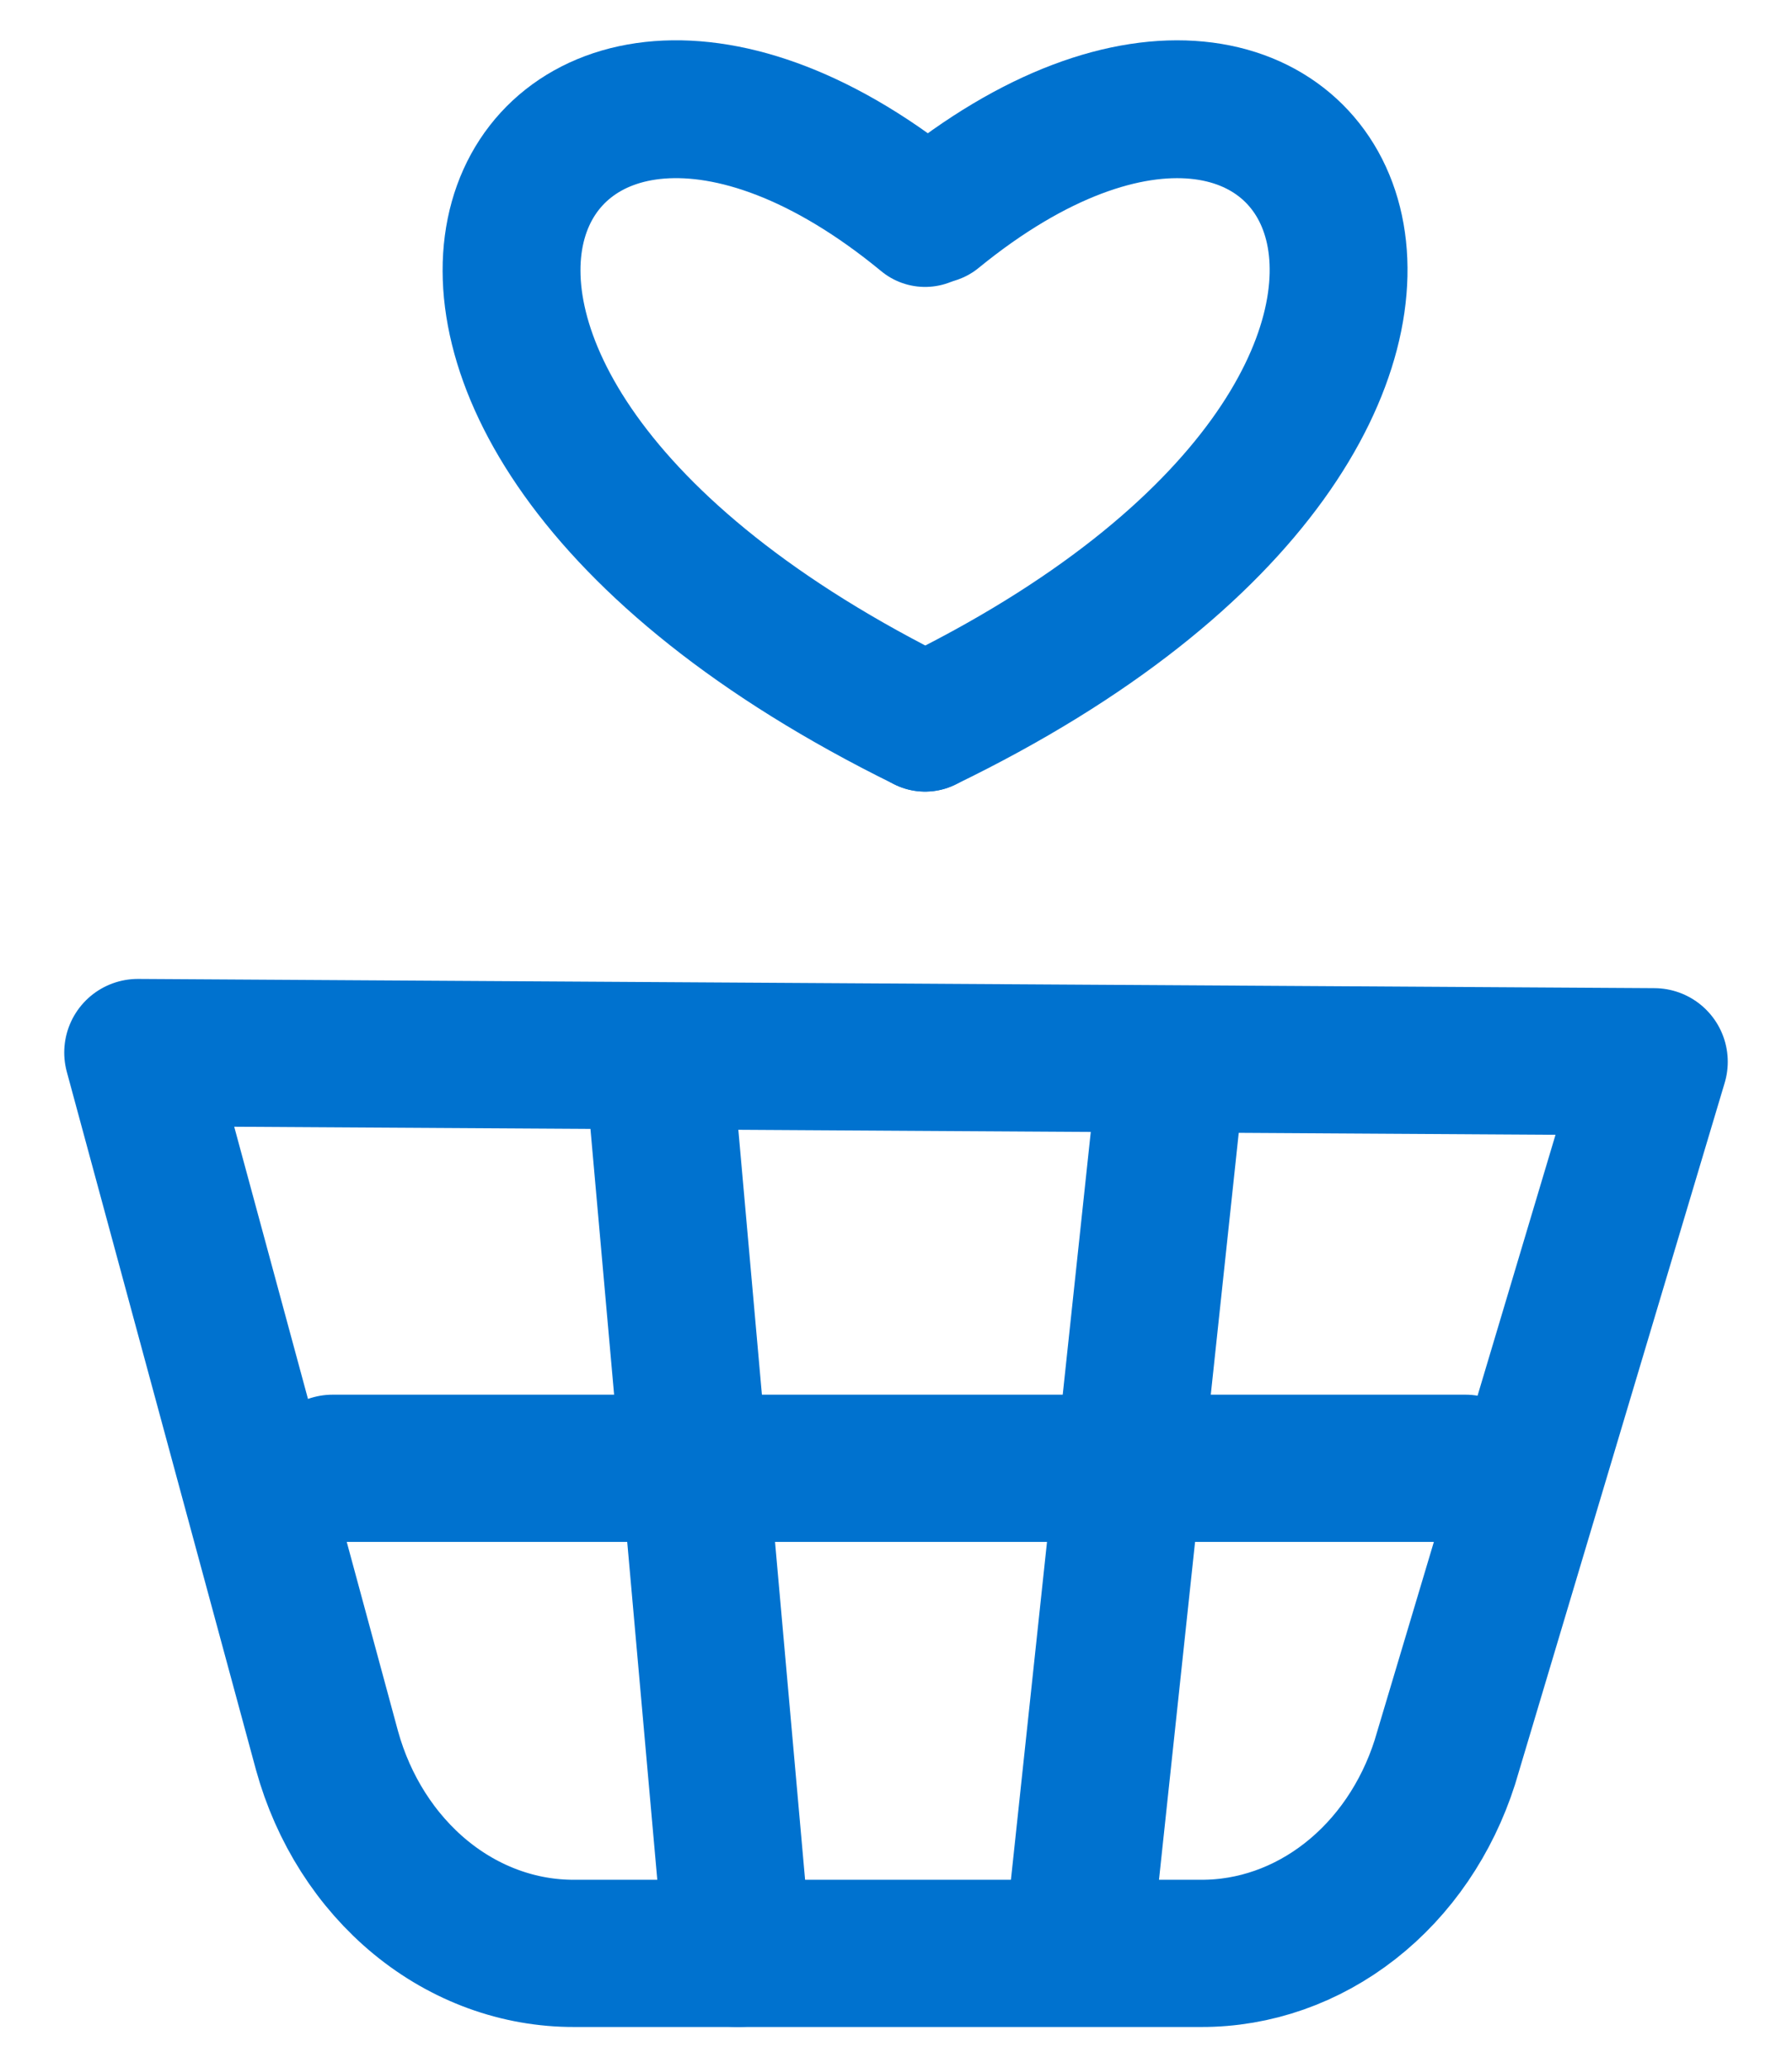 <svg width="26" height="30" viewBox="0 0 26 30" fill="none" xmlns="http://www.w3.org/2000/svg">
<path d="M2 15.271L4.744 25.396C4.98 26.251 5.457 26.998 6.103 27.529C6.749 28.059 7.53 28.344 8.333 28.341H17.426C18.2 28.344 18.956 28.078 19.589 27.582C20.223 27.086 20.703 26.382 20.963 25.569L24 15.405L2 15.271Z" stroke="#0072CF" stroke-width="2.136" stroke-linecap="round" stroke-linejoin="round"/>
<path d="M16.915 16.283L15.629 28.328" stroke="#0072CF" stroke-width="2.136" stroke-linecap="round" stroke-linejoin="round"/>
<path d="M10.704 28.342L9.63 16.277" stroke="#0072CF" stroke-width="2.136" stroke-linecap="round" stroke-linejoin="round"/>
<path d="M4.826 21.303H21.262" stroke="#0072CF" stroke-width="2.136" stroke-linecap="round" stroke-linejoin="round"/>
<path d="M13.422 3.163C7.591 -1.644 3.509 5.611 13.422 10.485" stroke="#0072CF" stroke-width="2" stroke-miterlimit="10" stroke-linecap="round"/>
<path d="M13.566 3.113C19.37 -1.627 23.212 5.745 13.422 10.485" stroke="#0072CF" stroke-width="2" stroke-miterlimit="10" stroke-linecap="round"/>
</svg>
